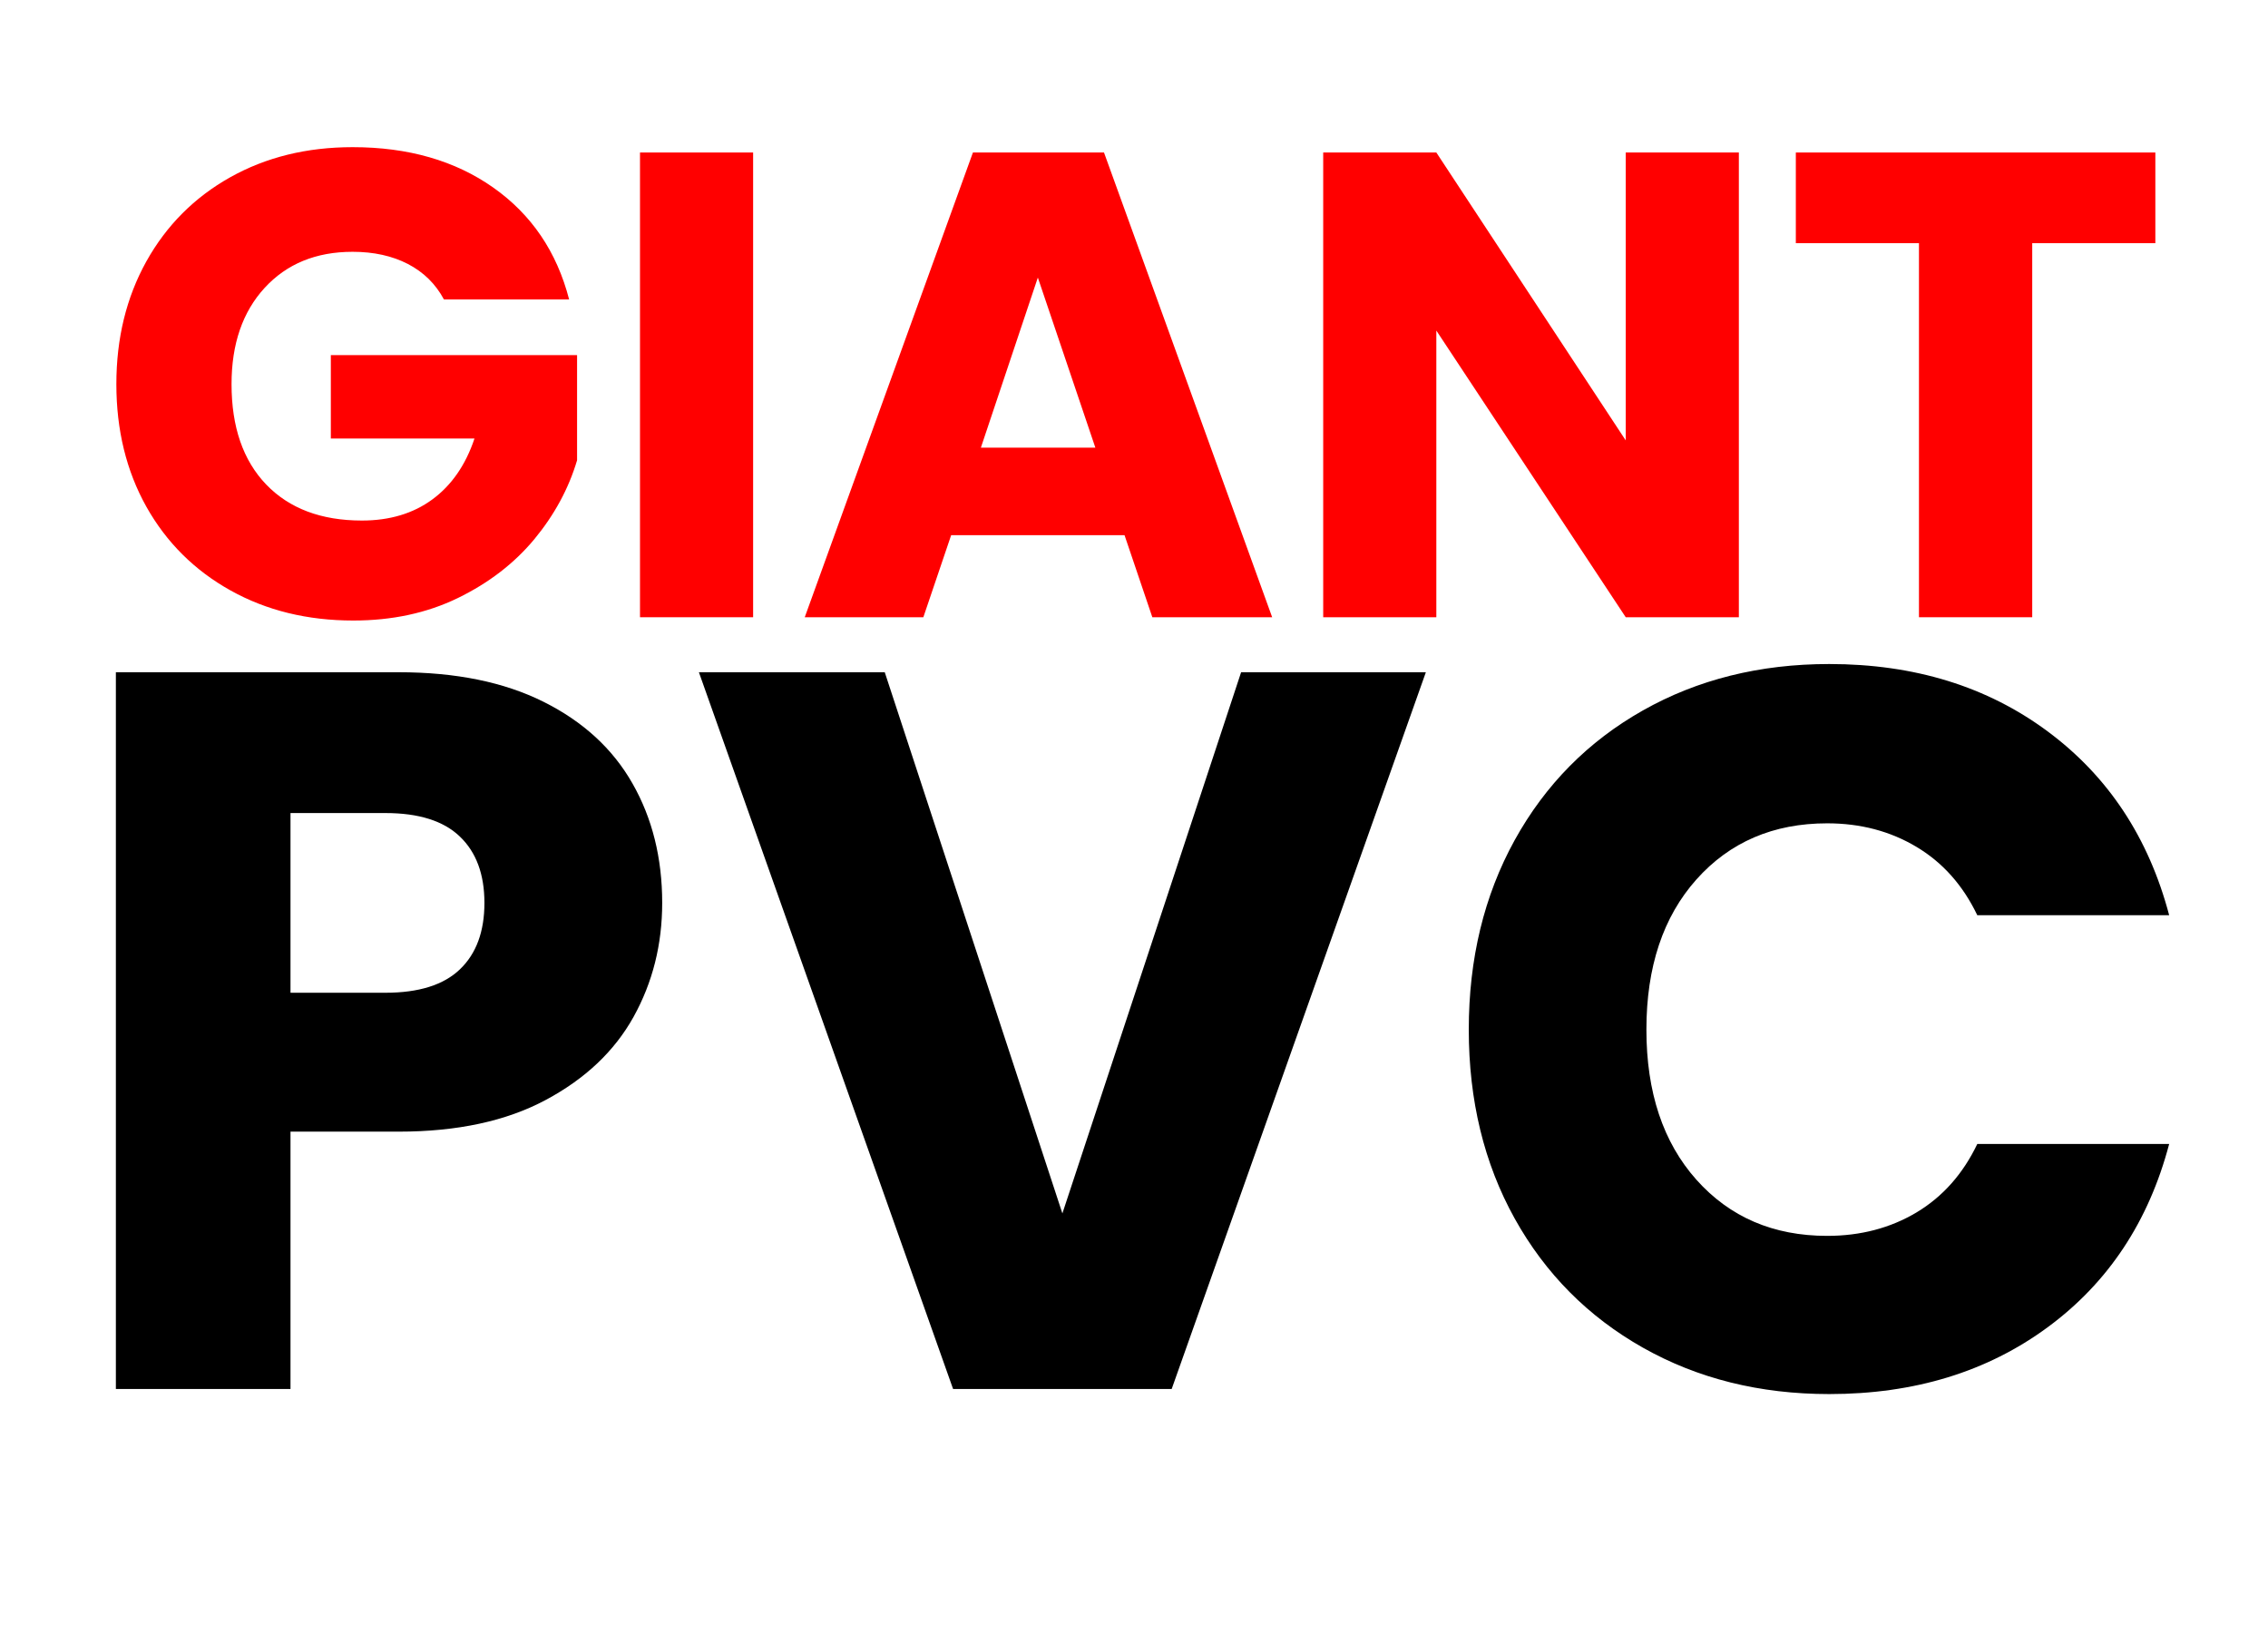 <svg xmlns="http://www.w3.org/2000/svg" xmlns:xlink="http://www.w3.org/1999/xlink" width="345" zoomAndPan="magnify" viewBox="0 0 258.75 187.5" height="250" preserveAspectRatio="xMidYMid meet" version="1.0"><defs><g/></defs><g fill="#ff0000" fill-opacity="1"><g transform="translate(10.775, 70.413)"><g><path d="M 39.875 -36.25 C 38.926 -38.02 37.555 -39.367 35.766 -40.297 C 33.973 -41.223 31.867 -41.688 29.453 -41.688 C 25.273 -41.688 21.926 -40.312 19.406 -37.562 C 16.895 -34.82 15.641 -31.164 15.641 -26.594 C 15.641 -21.707 16.957 -17.891 19.594 -15.141 C 22.238 -12.398 25.879 -11.031 30.516 -11.031 C 33.68 -11.031 36.359 -11.832 38.547 -13.438 C 40.742 -15.051 42.348 -17.367 43.359 -20.391 L 26.969 -20.391 L 26.969 -29.906 L 55.062 -29.906 L 55.062 -17.906 C 54.102 -14.676 52.477 -11.676 50.188 -8.906 C 47.895 -6.145 44.984 -3.906 41.453 -2.188 C 37.93 -0.477 33.957 0.375 29.531 0.375 C 24.289 0.375 19.617 -0.77 15.516 -3.062 C 11.41 -5.352 8.211 -8.535 5.922 -12.609 C 3.641 -16.691 2.5 -21.352 2.5 -26.594 C 2.5 -31.82 3.641 -36.488 5.922 -40.594 C 8.211 -44.695 11.398 -47.895 15.484 -50.188 C 19.566 -52.477 24.223 -53.625 29.453 -53.625 C 35.797 -53.625 41.145 -52.086 45.5 -49.016 C 49.863 -45.941 52.75 -41.688 54.156 -36.25 Z M 39.875 -36.25 "/></g></g></g><g fill="#ff0000" fill-opacity="1"><g transform="translate(68.328, 70.413)"><g><path d="M 17.594 -53.016 L 17.594 0 L 4.688 0 L 4.688 -53.016 Z M 17.594 -53.016 "/></g></g></g><g fill="#ff0000" fill-opacity="1"><g transform="translate(90.608, 70.413)"><g><path d="M 37.688 -9.359 L 17.906 -9.359 L 14.734 0 L 1.203 0 L 20.391 -53.016 L 35.344 -53.016 L 54.531 0 L 40.859 0 Z M 34.359 -19.344 L 27.797 -38.75 L 21.297 -19.344 Z M 34.359 -19.344 "/></g></g></g><g fill="#ff0000" fill-opacity="1"><g transform="translate(146.273, 70.413)"><g><path d="M 52.109 0 L 39.203 0 L 17.594 -32.703 L 17.594 0 L 4.688 0 L 4.688 -53.016 L 17.594 -53.016 L 39.203 -20.172 L 39.203 -53.016 L 52.109 -53.016 Z M 52.109 0 "/></g></g></g><g fill="#ff0000" fill-opacity="1"><g transform="translate(203.07, 70.413)"><g><path d="M 42.828 -53.016 L 42.828 -42.672 L 28.781 -42.672 L 28.781 0 L 15.859 0 L 15.859 -42.672 L 1.812 -42.672 L 1.812 -53.016 Z M 42.828 -53.016 "/></g></g></g><g fill="#000000" fill-opacity="1"><g transform="translate(6.001, 158.453)"><g><path d="M 69.547 -55.453 C 69.547 -50.711 68.457 -46.379 66.281 -42.453 C 64.102 -38.535 60.758 -35.375 56.25 -32.969 C 51.75 -30.562 46.16 -29.359 39.484 -29.359 L 27.141 -29.359 L 27.141 0 L 7.219 0 L 7.219 -81.766 L 39.484 -81.766 C 46.004 -81.766 51.516 -80.641 56.016 -78.391 C 60.523 -76.141 63.906 -73.035 66.156 -69.078 C 68.414 -65.117 69.547 -60.578 69.547 -55.453 Z M 37.969 -45.203 C 41.781 -45.203 44.613 -46.094 46.469 -47.875 C 48.332 -49.656 49.266 -52.18 49.266 -55.453 C 49.266 -58.711 48.332 -61.234 46.469 -63.016 C 44.613 -64.805 41.781 -65.703 37.969 -65.703 L 27.141 -65.703 L 27.141 -45.203 Z M 37.969 -45.203 "/></g></g></g><g fill="#000000" fill-opacity="1"><g transform="translate(78.689, 158.453)"><g><path d="M 83.984 -81.766 L 54.984 0 L 30.047 0 L 1.047 -81.766 L 22.25 -81.766 L 42.516 -20.031 L 62.906 -81.766 Z M 83.984 -81.766 "/></g></g></g><g fill="#000000" fill-opacity="1"><g transform="translate(163.725, 158.453)"><g><path d="M 3.844 -41 C 3.844 -49.07 5.586 -56.273 9.078 -62.609 C 12.578 -68.941 17.453 -73.875 23.703 -77.406 C 29.953 -80.938 37.039 -82.703 44.969 -82.703 C 54.676 -82.703 62.984 -80.141 69.891 -75.016 C 76.797 -69.891 81.414 -62.898 83.75 -54.047 L 61.859 -54.047 C 60.223 -57.461 57.91 -60.062 54.922 -61.844 C 51.93 -63.633 48.535 -64.531 44.734 -64.531 C 38.598 -64.531 33.625 -62.395 29.812 -58.125 C 26.008 -53.852 24.109 -48.145 24.109 -41 C 24.109 -33.852 26.008 -28.145 29.812 -23.875 C 33.625 -19.602 38.598 -17.469 44.734 -17.469 C 48.535 -17.469 51.93 -18.359 54.922 -20.141 C 57.91 -21.93 60.223 -24.535 61.859 -27.953 L 83.75 -27.953 C 81.414 -19.098 76.797 -12.129 69.891 -7.047 C 62.984 -1.961 54.676 0.578 44.969 0.578 C 37.039 0.578 29.953 -1.188 23.703 -4.719 C 17.453 -8.25 12.578 -13.16 9.078 -19.453 C 5.586 -25.742 3.844 -32.926 3.844 -41 Z M 3.844 -41 "/></g></g></g></svg>